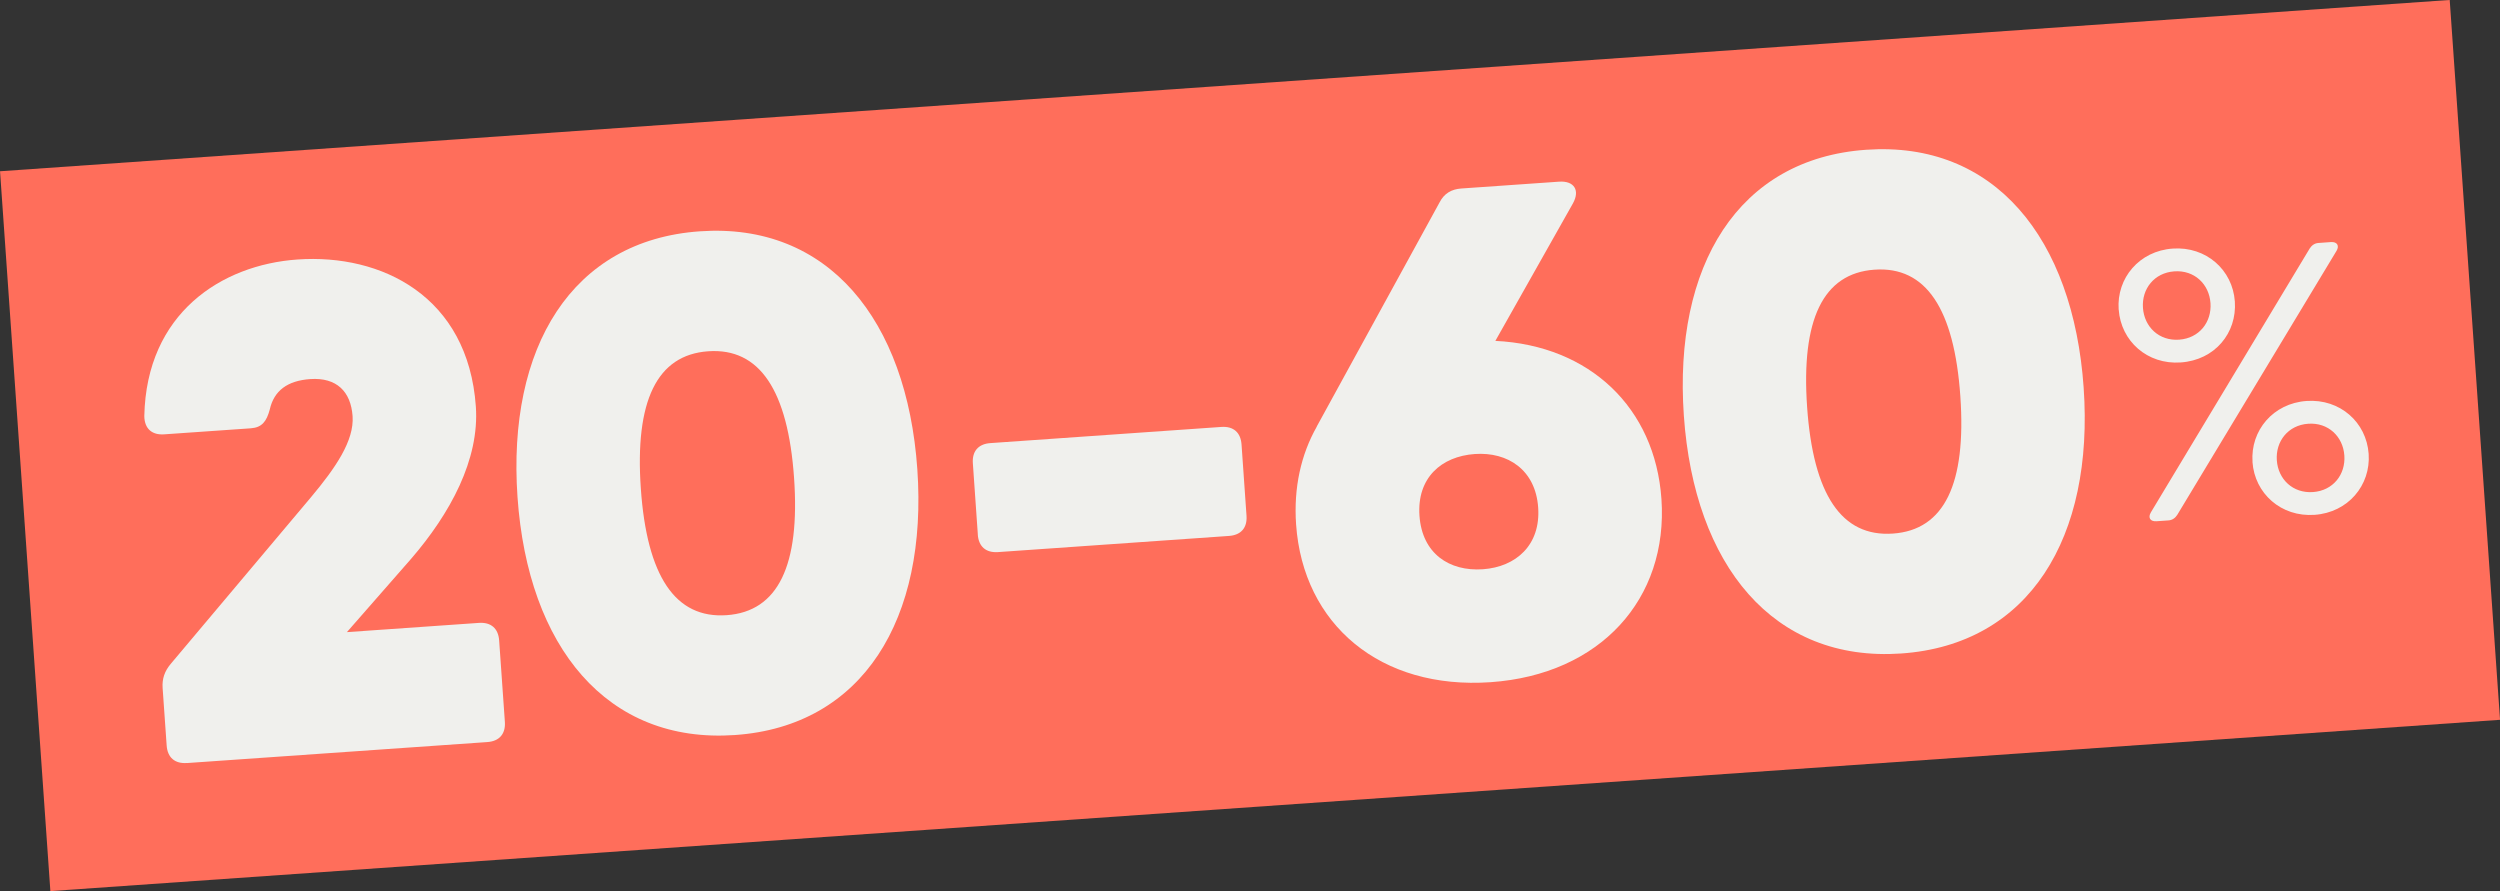 <?xml version="1.0" encoding="utf-8"?>
<svg xmlns="http://www.w3.org/2000/svg" id="Layer_2" data-name="Layer 2" width="476.41" height="169.82" viewBox="0 0 476.41 169.82">
  <rect x="0" y="0" width="476.41" height="169.82" fill="#333333" stroke="none"/>
  <defs>
    <style> .cls-1 { fill: #f0f0ed; } .cls-2 { fill: #ff6e5b; } </style>
  </defs>
  <g id="Layer_1-2" data-name="Layer 1">
    <g>
      <rect class="cls-2" x="4.23" y="16.15" width="467.96" height="137.51" transform="translate(-5.34 16.82) rotate(-4)"/>
      <g>
        <path class="cls-1" d="m35.6,145.4c-2.29.16-3.68-1.05-3.84-3.34l-.77-10.95c-.12-1.76.37-3.18,1.52-4.57l26.73-31.76c4.7-5.61,8.28-10.8,7.95-15.48-.33-4.65-3.01-7.41-8.07-7.06-4.3.3-6.91,2.17-7.72,5.83-.61,2.22-1.46,3.4-3.62,3.55l-16.5,1.15c-2.29.16-3.75-1.05-3.78-3.48.4-19.56,14.65-28.82,29.19-29.84,16-1.12,32.51,6.98,33.99,28.02.71,10.13-4.91,20.41-12.33,29.01l-12.24,13.98,25.16-1.76c2.29-.16,3.69,1.05,3.85,3.34l1.09,15.52c.16,2.29-1.05,3.69-3.34,3.85l-57.25,4h0Z"/>
        <path class="cls-1" d="m98.62,94.74c-1.99-28.53,10.32-48.95,34.74-50.66s39.46,16.8,41.45,45.33c1.99,28.53-10.32,48.95-34.74,50.66-24.42,1.71-39.46-16.8-41.45-45.33Zm52.7-3.68c-1.17-16.65-6.54-24.81-16.36-24.12-9.82.69-14,9.52-12.84,26.17,1.16,16.65,6.54,24.81,16.36,24.12,9.82-.69,14.01-9.52,12.84-26.17Z"/>
        <path class="cls-1" d="m186.34,101.87l-.95-13.59c-.16-2.29,1.05-3.68,3.34-3.84l44.02-3.08c2.29-.16,3.68,1.05,3.84,3.34l.95,13.59c.16,2.29-1.05,3.68-3.34,3.84l-44.02,3.08c-2.29.16-3.69-1.05-3.85-3.34Z"/>
        <path class="cls-1" d="m284.96,64.96c17.98.87,30.44,12.74,31.65,30.12,1.33,19.07-11.67,33.46-32.54,34.92-21,1.47-35.74-10.98-37.08-30.05-.49-6.99.93-13.34,3.95-18.66h-.02s23.41-42.72,23.41-42.72c.87-1.7,2.26-2.52,4.15-2.65l18.61-1.3c2.88-.2,4.05,1.62,2.65,4.15l-14.79,26.21h0Zm8.16,31.75c-.5-7.16-5.78-10.63-12.08-10.19-6.37.45-11.05,4.54-10.54,11.77s5.71,10.63,12.08,10.19c6.3-.44,11.04-4.6,10.54-11.77Z"/>
        <path class="cls-1" d="m320.88,79.2c-1.99-28.53,10.32-48.95,34.74-50.66,24.42-1.71,39.46,16.8,41.45,45.33,1.99,28.53-10.32,48.95-34.74,50.66-24.42,1.71-39.46-16.8-41.45-45.33Zm52.69-3.69c-1.16-16.65-6.54-24.81-16.36-24.12-9.82.69-14,9.52-12.84,26.17,1.16,16.65,6.54,24.81,16.36,24.12s14-9.52,12.84-26.17Z"/>
        <path class="cls-1" d="m403.74,58.99c-.42-6,3.94-11.18,10.31-11.62,6.37-.44,11.41,4.07,11.83,10.08.42,6-3.8,11.17-10.31,11.62-6.37.45-11.4-4.07-11.82-10.08Zm17.5-1.22c-.25-3.62-3.06-6.33-6.89-6.06s-6.24,3.34-5.98,6.96c.25,3.62,3.06,6.33,6.89,6.06s6.23-3.34,5.98-6.96Zm-11.38,39.9l30.28-50.31c.39-.61.95-1.01,1.67-1.06l2.39-.17c1.16-.08,1.65.68,1.06,1.67l-30.35,50.31c-.39.61-.95,1.01-1.67,1.06l-2.31.16c-1.16.08-1.65-.68-1.06-1.67Zm19.39-9.64c-.42-6,3.94-11.18,10.31-11.62,6.37-.44,11.4,4.07,11.82,10.08.42,6-3.94,11.18-10.31,11.62-6.37.45-11.41-4.07-11.83-10.08Zm17.5-1.22c-.25-3.62-3.06-6.33-6.89-6.06s-6.23,3.34-5.98,6.96c.25,3.62,3.06,6.33,6.89,6.06,3.83-.27,6.23-3.34,5.98-6.96Z"/>
      </g>
    </g>
  </g>
</svg>